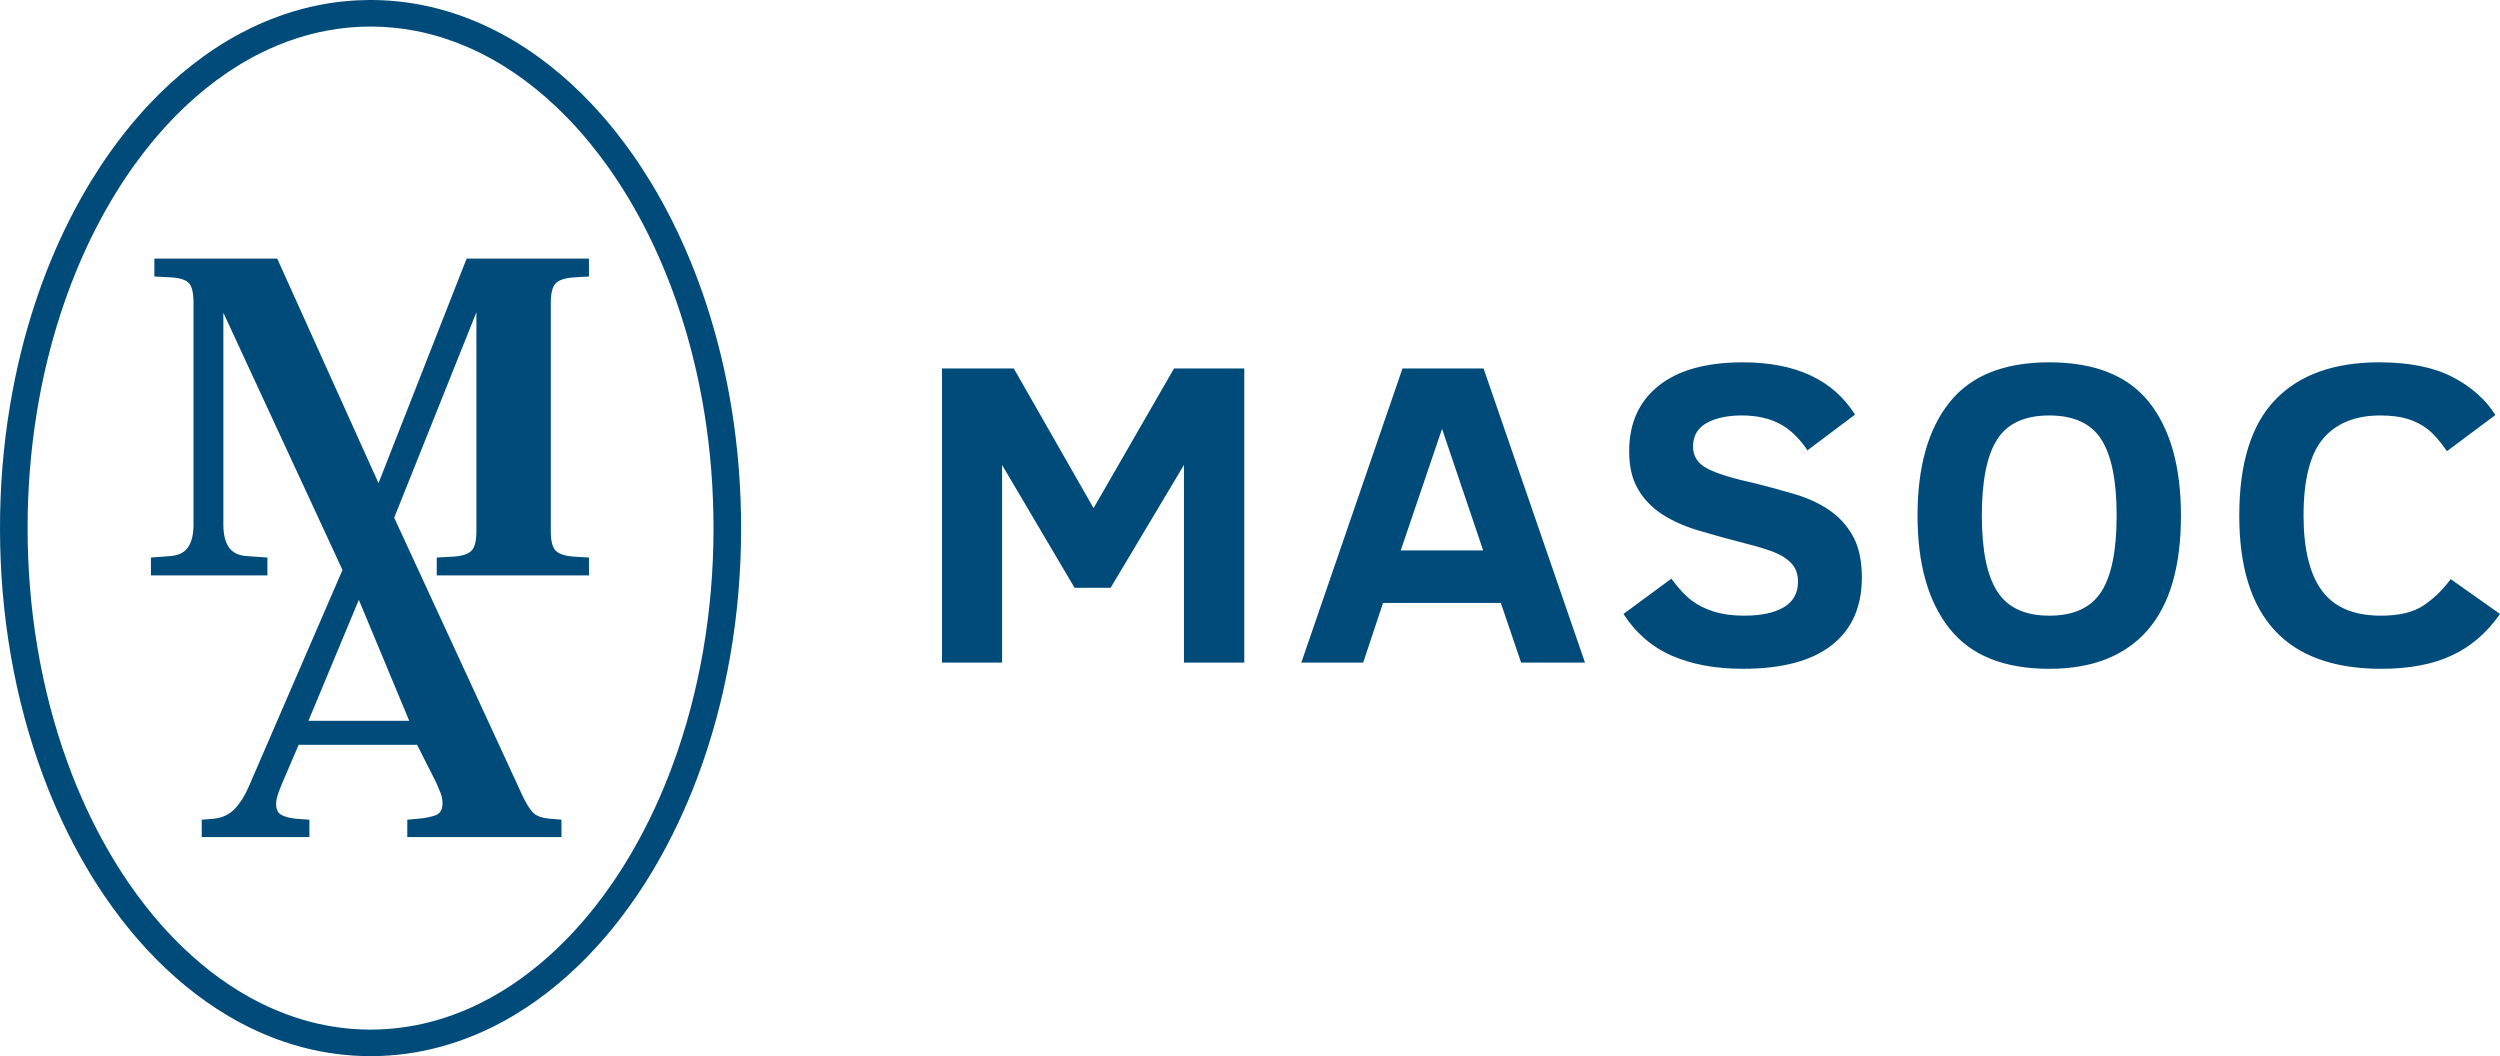 <?xml version="1.0" encoding="UTF-8" standalone="no"?>
<svg width="187px" height="79px" viewBox="0 0 187 79" version="1.1" xmlns="http://www.w3.org/2000/svg" xmlns:xlink="http://www.w3.org/1999/xlink" xmlns:sketch="http://www.bohemiancoding.com/sketch/ns">
    <!-- Generator: Sketch 3.4.4 (17249) - http://www.bohemiancoding.com/sketch -->
    <title>Imported Layers</title>
    <desc>Created with Sketch.</desc>
    <defs></defs>
    <g id="Page-1" stroke="none" stroke-width="1" fill="none" fill-rule="evenodd" sketch:type="MSPage">
        <g id="masoc-www-17-atverts-darba-piedavajums" sketch:type="MSArtboardGroup" transform="translate(-240, -69)" fill="#004B7A">
            <g id="Rectangle-150-Copy-+-Group-Copy-7" sketch:type="MSLayerGroup">
                <g id="Group-Copy-7" sketch:type="MSShapeGroup">
                    <path d="M267.718,148 C267.294,147.999 266.87,147.987 266.447,147.959 C265.61,147.906 264.774,147.798 263.951,147.64 C263.042,147.464 262.146,147.226 261.271,146.93 C260.618,146.709 259.977,146.456 259.349,146.174 C258.908,145.977 258.475,145.764 258.049,145.539 C257.726,145.369 257.409,145.19 257.095,145.005 C254.807,143.655 252.767,141.938 250.985,140.014 C250.696,139.701 250.413,139.383 250.135,139.059 C249.769,138.631 249.413,138.192 249.068,137.746 C248.634,137.182 248.218,136.607 247.818,136.021 C247.312,135.277 246.834,134.515 246.382,133.74 C245.142,131.611 244.103,129.377 243.245,127.082 C242.149,124.153 241.348,121.123 240.813,118.052 C240.272,114.938 240.007,111.782 240,108.627 C239.992,105.506 240.239,102.384 240.754,99.302 C241.188,96.7 241.814,94.127 242.646,91.616 C243.339,89.525 244.176,87.477 245.169,85.501 C245.675,84.494 246.222,83.506 246.811,82.541 C247.258,81.81 247.73,81.093 248.227,80.393 C248.596,79.872 248.98,79.361 249.377,78.861 C249.686,78.472 250.003,78.091 250.329,77.716 C250.608,77.397 250.892,77.083 251.184,76.774 C253.145,74.696 255.414,72.869 257.968,71.504 C258.42,71.263 258.881,71.037 259.349,70.826 C259.949,70.556 260.562,70.314 261.187,70.099 C262.06,69.8 262.955,69.557 263.863,69.378 C265.101,69.133 266.363,69.007 267.626,69 C268.921,68.995 270.215,69.115 271.484,69.361 C272.394,69.536 273.29,69.774 274.165,70.07 C274.818,70.292 275.459,70.544 276.086,70.826 C276.555,71.037 277.016,71.263 277.467,71.504 C280.022,72.869 282.29,74.696 284.252,76.774 C284.543,77.083 284.828,77.397 285.107,77.716 C285.433,78.091 285.75,78.472 286.058,78.861 C286.477,79.387 286.88,79.927 287.268,80.476 C287.763,81.178 288.234,81.898 288.679,82.631 C289.267,83.598 289.81,84.588 290.315,85.597 C291.303,87.577 292.136,89.629 292.825,91.723 C293.664,94.276 294.292,96.893 294.721,99.539 C295.209,102.543 295.442,105.586 295.435,108.627 C295.429,111.782 295.164,114.938 294.622,118.052 C294.082,121.159 293.268,124.225 292.152,127.187 C291.301,129.445 290.274,131.644 289.053,133.74 C288.602,134.515 288.123,135.277 287.617,136.021 C287.236,136.58 286.84,137.128 286.428,137.666 C286.085,138.113 285.73,138.553 285.364,138.984 C285.088,139.308 284.806,139.629 284.517,139.942 C282.759,141.851 280.75,143.56 278.498,144.912 C278.186,145.099 277.869,145.28 277.547,145.454 C277.123,145.682 276.69,145.898 276.251,146.1 C275.626,146.386 274.986,146.646 274.334,146.871 C273.462,147.175 272.568,147.421 271.66,147.605 C270.838,147.771 270.006,147.886 269.169,147.947 C268.746,147.978 268.323,147.994 267.9,147.999 C267.839,148 267.779,148 267.718,148 L267.718,148 Z M267.718,146.014 C268.096,146.013 268.474,146.002 268.851,145.978 C269.572,145.931 270.29,145.84 270.999,145.707 C271.762,145.564 272.514,145.371 273.25,145.133 C273.789,144.958 274.32,144.758 274.84,144.538 C275.191,144.388 275.537,144.229 275.879,144.061 C278.039,142.995 279.987,141.56 281.706,139.916 C281.966,139.667 282.221,139.414 282.472,139.155 C282.79,138.826 283.099,138.49 283.402,138.148 C283.772,137.727 284.13,137.297 284.477,136.86 C284.931,136.285 285.365,135.695 285.78,135.093 C286.32,134.309 286.827,133.504 287.302,132.682 C288.5,130.614 289.5,128.441 290.322,126.209 C291.352,123.417 292.103,120.532 292.605,117.611 C293.114,114.642 293.365,111.631 293.371,108.622 C293.377,105.685 293.153,102.747 292.681,99.846 C292.273,97.335 291.681,94.851 290.89,92.426 C290.235,90.418 289.441,88.449 288.499,86.548 C288.007,85.556 287.473,84.582 286.897,83.633 C286.424,82.856 285.923,82.096 285.392,81.355 C284.986,80.793 284.564,80.24 284.123,79.702 C283.791,79.296 283.448,78.899 283.095,78.51 C282.83,78.219 282.559,77.932 282.282,77.652 C280.425,75.77 278.284,74.127 275.879,72.939 C275.513,72.759 275.142,72.59 274.765,72.431 C274.269,72.223 273.764,72.035 273.25,71.869 C272.54,71.638 271.814,71.45 271.078,71.308 C269.999,71.1 268.9,70.991 267.8,70.987 C266.671,70.981 265.543,71.084 264.436,71.293 C263.7,71.431 262.973,71.616 262.262,71.843 C261.723,72.016 261.191,72.212 260.671,72.431 C260.294,72.59 259.923,72.759 259.557,72.939 C257.152,74.127 255.01,75.77 253.154,77.652 C252.877,77.932 252.606,78.219 252.341,78.51 C251.987,78.899 251.645,79.296 251.312,79.702 C250.871,80.24 250.449,80.793 250.044,81.355 C249.512,82.096 249.012,82.856 248.539,83.633 C247.944,84.611 247.396,85.617 246.891,86.64 C245.968,88.513 245.191,90.45 244.546,92.426 C243.755,94.851 243.162,97.335 242.755,99.846 C242.29,102.707 242.064,105.603 242.064,108.501 C242.064,111.473 242.302,114.448 242.792,117.383 C243.287,120.347 244.04,123.275 245.076,126.108 C245.894,128.344 246.889,130.522 248.084,132.596 C248.558,133.42 249.063,134.227 249.601,135.014 C250.015,135.617 250.448,136.209 250.901,136.786 C251.246,137.225 251.604,137.656 251.973,138.078 C252.275,138.422 252.584,138.759 252.901,139.089 C253.151,139.349 253.406,139.604 253.666,139.854 C255.38,141.505 257.326,142.949 259.483,144.024 C259.824,144.195 260.17,144.355 260.522,144.506 C261.041,144.73 261.57,144.93 262.109,145.107 C262.819,145.341 263.543,145.531 264.278,145.676 C264.986,145.817 265.704,145.913 266.424,145.967 C266.801,145.994 267.177,146.009 267.555,146.013 C267.61,146.013 267.664,146.014 267.718,146.014 L267.718,146.014 Z M263.07,122.917 L270.612,122.917 L266.841,113.868 L263.07,122.917 L263.07,122.917 Z M403.135,107.564 C403.135,111.391 402.294,114.257 400.614,116.165 C398.933,118.072 396.49,119.027 393.284,119.027 C389.901,119.027 387.413,118.022 385.821,116.013 C384.228,114.005 383.431,111.188 383.431,107.564 C383.431,103.918 384.228,101.097 385.821,99.099 C387.413,97.101 389.901,96.102 393.284,96.102 C396.689,96.102 399.181,97.101 400.763,99.099 C402.344,101.097 403.135,103.918 403.135,107.564 L403.135,107.564 Z M379.268,112.19 C379.268,114.395 378.516,116.085 377.012,117.261 C375.508,118.438 373.289,119.026 370.359,119.026 C368.332,119.026 366.57,118.702 365.078,118.056 C363.585,117.409 362.37,116.366 361.433,114.924 L365.019,112.285 C365.548,113.006 366.05,113.547 366.524,113.907 C366.998,114.268 367.559,114.548 368.21,114.75 C368.86,114.951 369.609,115.052 370.457,115.052 C371.725,115.052 372.714,114.842 373.425,114.424 C374.135,114.005 374.491,113.366 374.491,112.508 C374.491,112.021 374.367,111.613 374.119,111.284 C373.87,110.956 373.498,110.672 373.003,110.433 C372.507,110.195 371.649,109.923 370.424,109.615 C369.234,109.307 368.113,108.998 367.061,108.685 C366.009,108.372 365.1,107.967 364.333,107.469 C363.567,106.97 362.964,106.346 362.524,105.593 C362.082,104.841 361.862,103.892 361.862,102.748 C361.862,100.659 362.595,99.03 364.061,97.859 C365.526,96.687 367.626,96.103 370.359,96.103 C374.315,96.103 377.113,97.405 378.755,100.013 L375.201,102.683 C374.573,101.751 373.868,101.083 373.086,100.68 C372.303,100.278 371.372,100.076 370.293,100.076 C369.212,100.076 368.334,100.265 367.655,100.641 C366.978,101.018 366.639,101.608 366.639,102.413 C366.639,103.123 366.992,103.667 367.697,104.043 C368.402,104.419 369.631,104.798 371.383,105.18 C372.352,105.423 373.311,105.686 374.259,105.966 C375.206,106.247 376.053,106.637 376.797,107.135 C377.541,107.633 378.139,108.285 378.591,109.09 C379.041,109.895 379.268,110.929 379.268,112.19 L379.268,112.19 Z M337.337,118.565 L344.906,96.563 L350.972,96.563 L358.559,118.565 L353.781,118.565 L352.261,114.097 L343.452,114.097 L341.965,118.565 L337.337,118.565 L337.337,118.565 Z M427,114.925 C426.019,116.334 424.816,117.37 423.388,118.032 C421.962,118.694 420.207,119.027 418.124,119.027 C411.04,119.027 407.497,115.205 407.497,107.564 C407.497,103.654 408.395,100.765 410.19,98.9 C411.987,97.035 414.576,96.102 417.959,96.102 C420.196,96.102 422.019,96.465 423.431,97.192 C424.841,97.917 425.915,98.868 426.654,100.044 L423.033,102.747 C422.505,101.984 422.019,101.433 421.579,101.094 C421.137,100.755 420.637,100.501 420.074,100.331 C419.513,100.161 418.84,100.077 418.058,100.077 C416.185,100.077 414.758,100.651 413.778,101.801 C412.798,102.952 412.306,104.872 412.306,107.564 C412.306,110.076 412.767,111.951 413.686,113.192 C414.606,114.432 416.075,115.052 418.091,115.052 C419.447,115.052 420.502,114.803 421.257,114.304 C422.011,113.806 422.696,113.144 423.314,112.318 L427,114.925 L427,114.925 Z M398.324,107.564 C398.324,104.957 397.941,103.057 397.176,101.865 C396.411,100.672 395.112,100.077 393.284,100.077 C391.454,100.077 390.156,100.672 389.391,101.865 C388.625,103.057 388.242,104.957 388.242,107.564 C388.242,110.171 388.631,112.071 389.408,113.263 C390.185,114.456 391.476,115.052 393.284,115.052 C395.112,115.052 396.411,114.456 397.176,113.263 C397.941,112.071 398.324,110.171 398.324,107.564 L398.324,107.564 Z M344.774,110.171 L350.94,110.171 L347.865,101.078 L344.774,110.171 L344.774,110.171 Z M328.56,118.565 L328.56,103.78 L323.073,112.969 L320.379,112.969 L314.956,103.78 L314.956,118.565 L310.462,118.565 L310.462,96.563 L315.833,96.563 L321.8,107.007 L327.816,96.563 L333.072,96.563 L333.072,118.565 L328.56,118.565 L328.56,118.565 Z M269.486,107.724 L279.033,128.41 C279.301,128.997 279.563,129.437 279.819,129.731 C280.076,130.024 280.521,130.195 281.156,130.241 L281.998,130.312 L281.998,131.614 L270.465,131.614 L270.465,130.312 L271.271,130.241 C271.808,130.195 272.247,130.106 272.589,129.978 C272.93,129.848 273.102,129.549 273.102,129.079 C273.102,128.821 273.053,128.569 272.956,128.322 C272.857,128.076 272.748,127.811 272.625,127.53 L271.198,124.713 L262.339,124.713 L261.13,127.53 C261.008,127.811 260.898,128.094 260.801,128.375 C260.703,128.656 260.654,128.914 260.654,129.149 C260.654,129.549 260.788,129.818 261.057,129.96 C261.325,130.1 261.679,130.195 262.119,130.241 L263.144,130.312 L263.144,131.614 L255.089,131.614 L255.089,130.312 L256.004,130.241 C256.64,130.17 257.158,129.924 257.561,129.501 C257.963,129.079 258.311,128.528 258.604,127.847 L265.618,111.633 L256.708,92.393 L256.708,108.238 C256.708,108.966 256.842,109.529 257.11,109.928 C257.379,110.328 257.83,110.551 258.465,110.597 L260.003,110.703 L260.003,112.041 L251.289,112.041 L251.289,110.703 L252.717,110.597 C253.352,110.551 253.803,110.328 254.072,109.928 C254.34,109.529 254.475,108.966 254.475,108.238 L254.475,91.654 C254.475,90.926 254.364,90.439 254.144,90.193 C253.926,89.946 253.498,89.8 252.864,89.752 L251.546,89.682 L251.546,88.343 L260.735,88.343 L268.313,105.139 L274.903,88.343 L284.055,88.343 L284.055,89.682 L282.884,89.752 C282.25,89.8 281.81,89.946 281.566,90.193 C281.322,90.439 281.2,90.926 281.2,91.654 L281.2,108.731 C281.2,109.459 281.322,109.946 281.566,110.193 C281.81,110.439 282.25,110.586 282.884,110.633 L284.055,110.703 L284.055,112.041 L272.669,112.041 L272.669,110.703 L273.951,110.633 C274.586,110.586 275.025,110.439 275.269,110.193 C275.513,109.946 275.635,109.459 275.635,108.731 L275.635,92.358 L269.486,107.724 L269.486,107.724 Z" id="Imported-Layers"></path>
                </g>
            </g>
        </g>
    </g>
</svg>